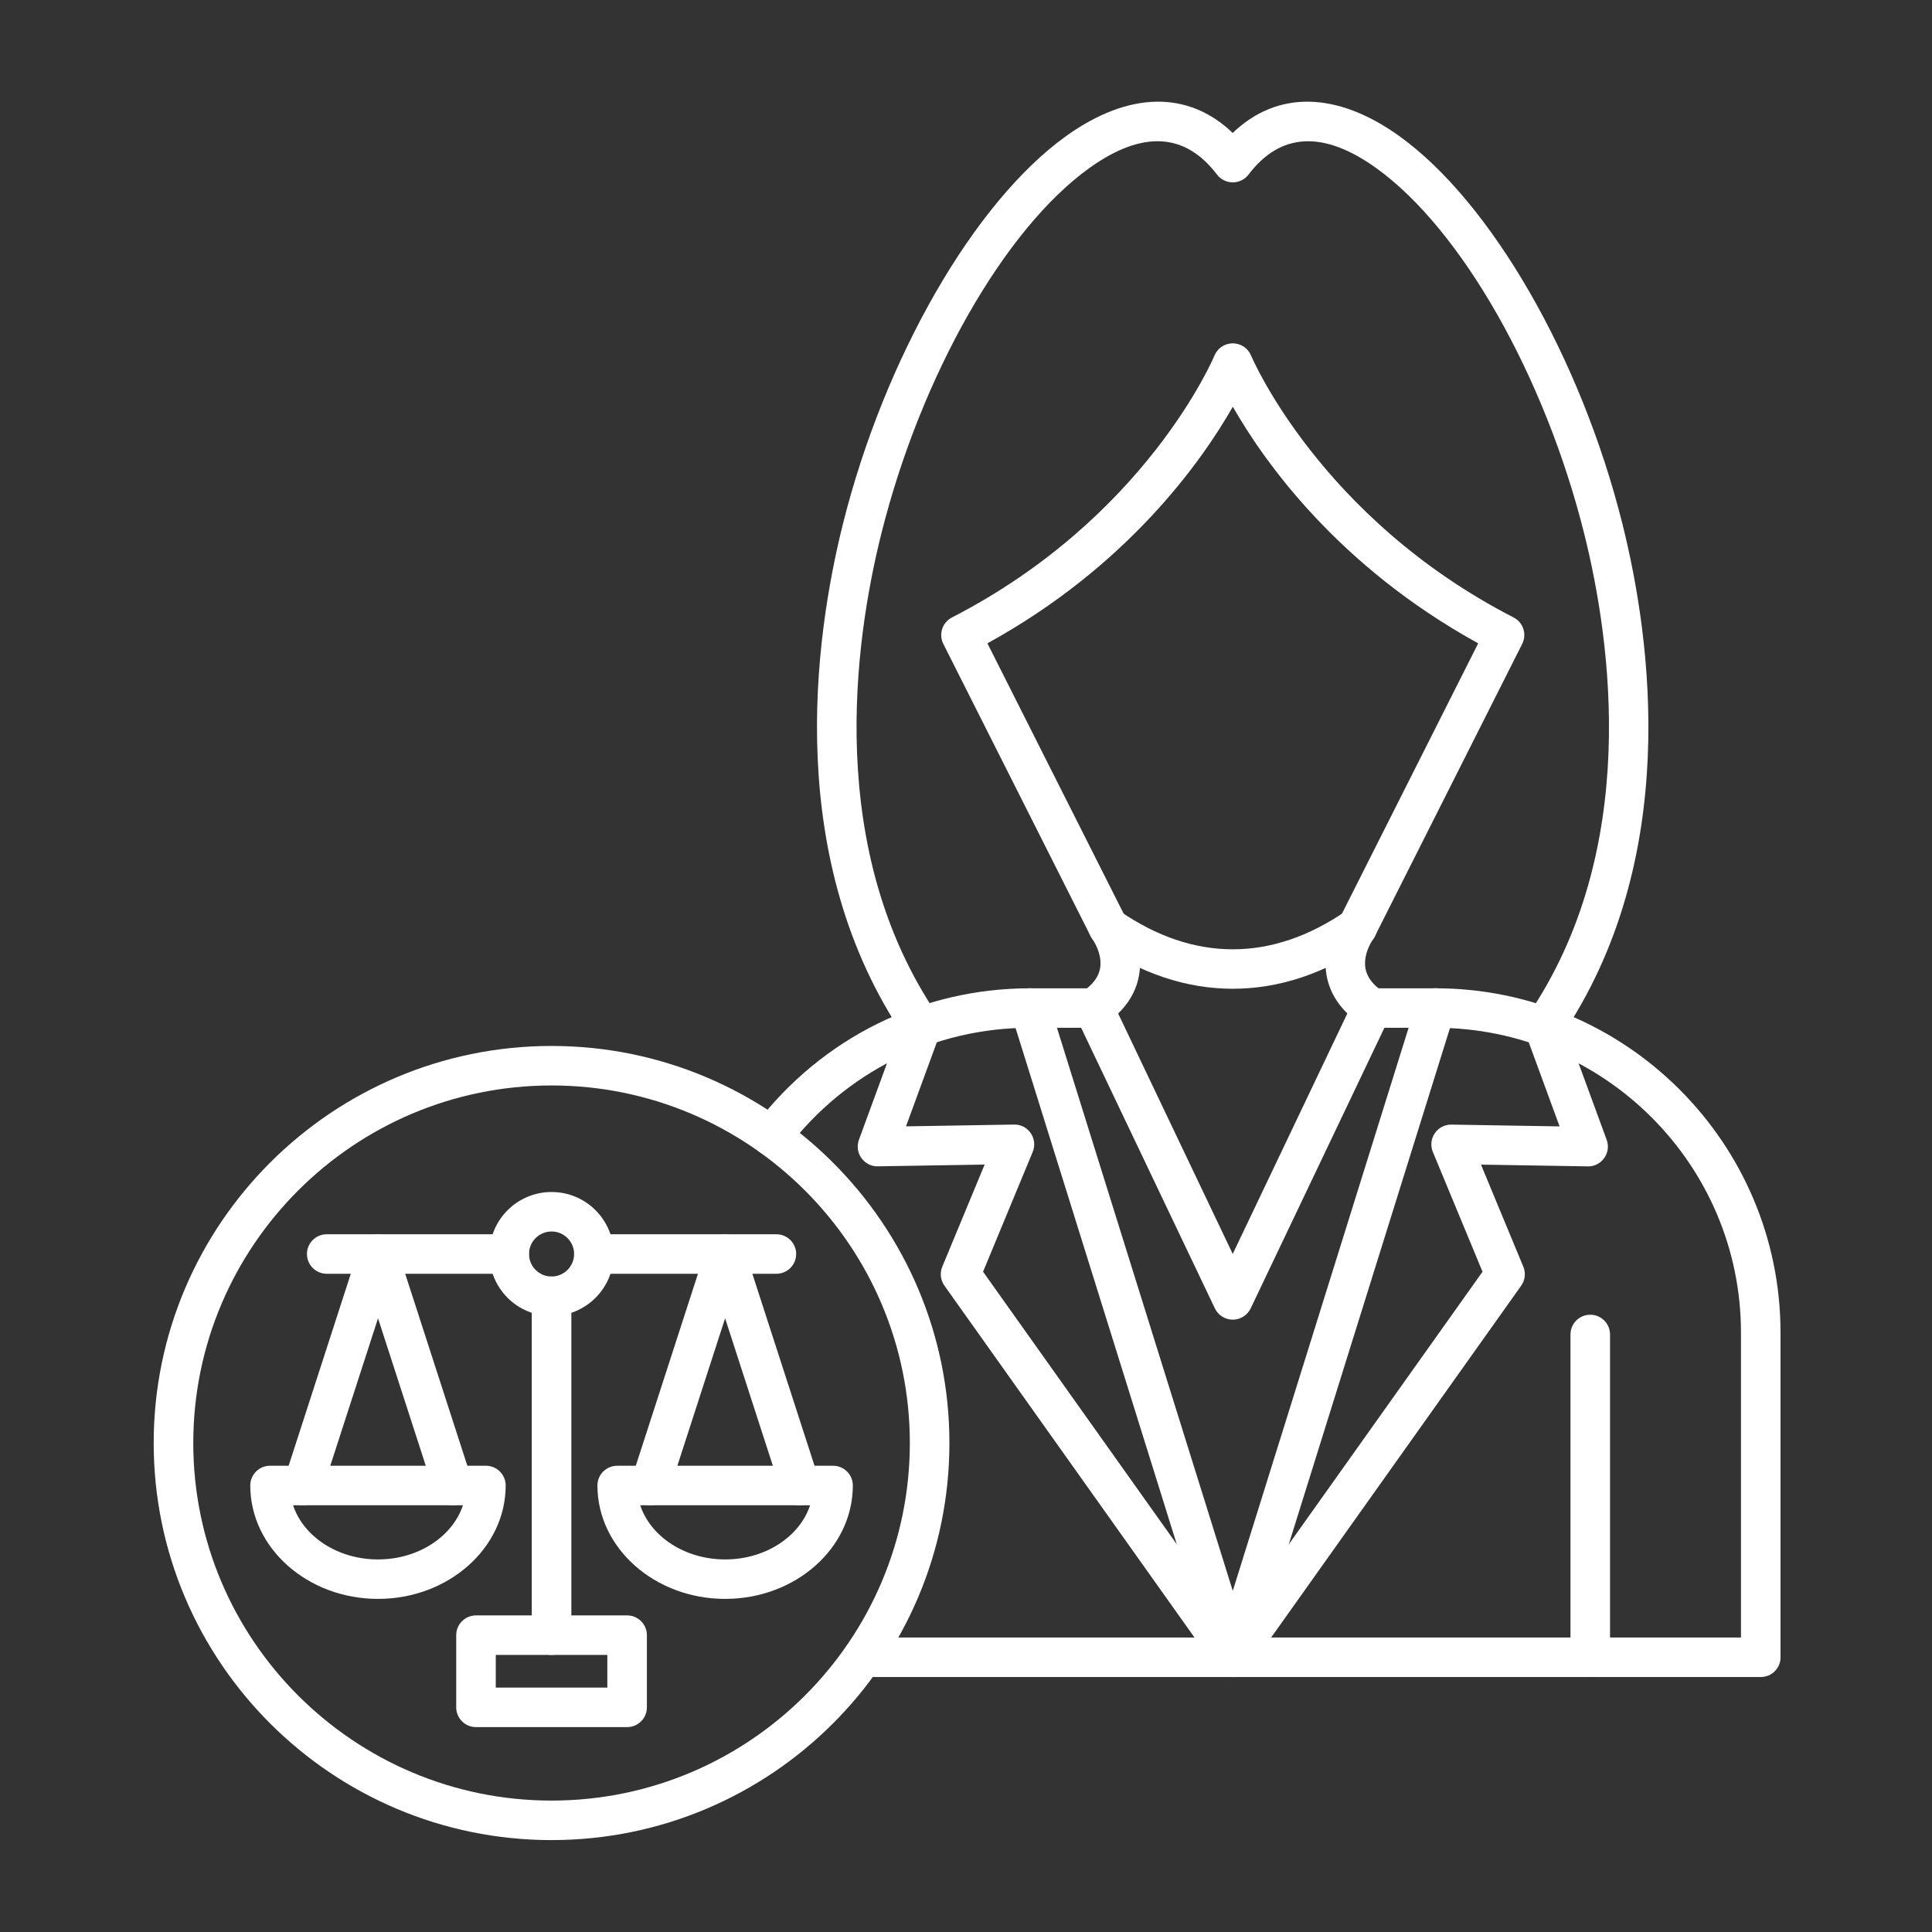 <svg xmlns="http://www.w3.org/2000/svg" xmlns:xlink="http://www.w3.org/1999/xlink" width="500" viewBox="0 0 375 375" height="500" preserveAspectRatio="xMidYMid meet"><rect x="0" y="0" width="375" height="375" fill="#333333" stroke="none"/><defs><clipPath id="58bd2345b4"><path d="M 145 191 L 345.551 191 L 345.551 326 L 145 326 Z M 145 191 " clip-rule="nonzero"></path></clipPath><clipPath id="aaa5b87c1e"><path d="M 29.801 203 L 185 203 L 185 357.223 L 29.801 357.223 Z M 29.801 203 " clip-rule="nonzero"></path></clipPath></defs><g clip-path="url(#58bd2345b4)"><path fill="#ffffff" d="M 341.77 325.508 L 167.465 325.508 C 165.344 325.508 163.621 323.793 163.621 321.676 C 163.621 319.559 165.344 317.844 167.465 317.844 L 337.922 317.844 L 337.922 258.668 C 337.922 226.039 311.324 199.492 278.629 199.492 L 268.711 199.492 L 242.754 253.961 C 242.113 255.293 240.762 256.145 239.281 256.145 C 237.797 256.145 236.445 255.293 235.809 253.961 L 209.848 199.492 L 199.93 199.492 C 181.359 199.492 164.184 208.012 152.805 222.871 C 151.516 224.559 149.102 224.871 147.422 223.59 C 145.738 222.305 145.414 219.895 146.699 218.219 C 159.543 201.449 178.941 191.828 199.922 191.828 L 212.27 191.828 C 213.75 191.828 215.102 192.68 215.742 194.012 L 239.273 243.387 L 262.805 194.012 C 263.441 192.68 264.793 191.828 266.277 191.828 L 278.621 191.828 C 315.551 191.828 345.598 221.812 345.598 258.668 L 345.598 321.676 C 345.613 323.793 343.891 325.508 341.77 325.508 Z M 341.77 325.508 " fill-opacity="1" fill-rule="nonzero"></path></g><path fill="#ffffff" d="M 299.711 203.121 C 298.965 203.121 298.211 202.906 297.551 202.453 C 295.801 201.266 295.348 198.879 296.535 197.125 C 318.418 165.055 312.785 124.719 307.477 103.52 C 299.816 72.926 283.602 44.445 267.121 32.621 C 256.887 25.285 248.551 25.707 242.344 33.879 C 241.613 34.836 240.484 35.398 239.281 35.398 C 238.074 35.398 236.945 34.836 236.215 33.879 C 230.008 25.707 221.672 25.277 211.438 32.621 C 194.961 44.438 178.742 72.926 171.082 103.52 C 165.773 124.711 160.141 165.055 182.023 197.125 C 183.211 198.871 182.758 201.258 181.008 202.453 C 179.258 203.641 176.867 203.191 175.668 201.441 C 152.105 166.902 158.008 124.105 163.621 101.664 C 171.688 69.445 189.098 39.199 206.945 26.402 C 219.105 17.688 230.66 17.547 239.266 25.805 C 247.875 17.547 259.43 17.688 271.586 26.402 C 289.43 39.199 306.848 69.445 314.906 101.664 C 320.523 124.105 326.43 166.902 302.859 201.441 C 302.145 202.539 300.938 203.121 299.711 203.121 Z M 266.285 199.484 C 265.531 199.484 264.777 199.273 264.109 198.812 C 260.32 196.219 258.086 192.961 257.457 189.145 C 256.566 183.777 259.262 179.309 260.129 178.027 L 286.918 124.871 C 259.676 109.883 245.332 89.535 239.289 78.945 C 233.242 89.543 218.898 109.891 191.656 124.871 L 218.445 178.027 C 219.32 179.309 222.008 183.777 221.117 189.145 C 220.488 192.961 218.246 196.219 214.457 198.812 C 212.707 200.016 210.316 199.57 209.117 197.824 C 207.918 196.074 208.359 193.691 210.109 192.492 C 212.113 191.121 213.234 189.625 213.527 187.941 C 214.027 185.074 212.059 182.297 212.039 182.273 C 211.922 182.113 211.793 181.906 211.699 181.73 L 183.098 124.977 C 182.152 123.102 182.898 120.809 184.773 119.848 C 222.477 100.48 235.598 69.34 235.723 69.023 C 236.312 67.582 237.719 66.641 239.281 66.641 C 240.84 66.641 242.246 67.582 242.836 69.023 C 242.969 69.332 256.227 100.551 293.785 119.848 C 295.66 120.816 296.406 123.102 295.461 124.977 L 266.859 181.73 C 266.758 181.93 266.637 182.121 266.508 182.305 C 266.508 182.305 264.531 185.078 265.031 187.949 C 265.324 189.633 266.445 191.129 268.449 192.5 C 270.203 193.699 270.641 196.09 269.441 197.832 C 268.703 198.902 267.504 199.484 266.285 199.484 Z M 266.285 199.484 " fill-opacity="1" fill-rule="nonzero"></path><path fill="#ffffff" d="M 239.289 191.918 C 230.352 191.918 221.426 188.984 212.93 183.117 C 211.184 181.914 210.746 179.52 211.953 177.781 C 213.16 176.039 215.555 175.602 217.301 176.809 C 231.68 186.742 246.887 186.742 261.273 176.809 C 263.02 175.602 265.414 176.039 266.621 177.781 C 267.828 179.52 267.391 181.914 265.645 183.117 C 257.141 188.984 248.215 191.918 239.289 191.918 Z M 239.289 191.918 " fill-opacity="1" fill-rule="nonzero"></path><path fill="#ffffff" d="M 239.289 325.508 C 238.082 325.508 236.898 324.949 236.152 323.891 L 183.312 249.543 C 182.551 248.473 182.391 247.074 182.898 245.863 L 191.117 226.043 L 170.391 226.383 C 169.125 226.43 167.934 225.801 167.195 224.773 C 166.457 223.746 166.281 222.418 166.719 221.23 L 175.246 197.977 C 175.977 195.988 178.18 194.961 180.172 195.691 C 182.16 196.418 183.191 198.621 182.461 200.605 L 175.852 218.625 L 196.832 218.277 C 198.141 218.246 199.348 218.883 200.074 219.957 C 200.805 221.031 200.945 222.387 200.453 223.574 L 190.812 246.84 L 242.422 319.453 C 243.652 321.176 243.242 323.57 241.508 324.797 C 240.832 325.277 240.055 325.508 239.289 325.508 Z M 239.289 325.508 " fill-opacity="1" fill-rule="nonzero"></path><path fill="#ffffff" d="M 239.281 325.508 C 238.512 325.508 237.734 325.277 237.059 324.805 C 235.332 323.578 234.922 321.184 236.145 319.461 L 287.758 246.844 L 278.113 223.582 C 277.621 222.387 277.762 221.031 278.492 219.965 C 279.219 218.898 280.449 218.254 281.734 218.285 L 302.715 218.633 L 296.105 200.613 C 295.375 198.629 296.398 196.426 298.395 195.699 C 300.387 194.977 302.59 195.988 303.32 197.984 L 311.855 221.238 C 312.293 222.426 312.109 223.746 311.379 224.781 C 310.641 225.809 309.445 226.445 308.184 226.391 L 287.457 226.051 L 295.676 245.871 C 296.184 247.09 296.023 248.48 295.262 249.551 L 242.422 323.898 C 241.668 324.941 240.484 325.508 239.281 325.508 Z M 239.281 325.508 " fill-opacity="1" fill-rule="nonzero"></path><path fill="#ffffff" d="M 239.281 325.508 C 237.645 325.508 236.129 324.457 235.613 322.816 L 196.266 196.797 C 195.637 194.77 196.766 192.625 198.793 191.996 C 200.812 191.367 202.973 192.492 203.602 194.52 L 242.953 320.543 C 243.582 322.566 242.453 324.711 240.426 325.34 C 240.047 325.449 239.664 325.508 239.281 325.508 Z M 239.281 325.508 " fill-opacity="1" fill-rule="nonzero"></path><path fill="#ffffff" d="M 239.289 325.508 C 238.91 325.508 238.527 325.457 238.141 325.332 C 236.113 324.703 234.984 322.559 235.613 320.535 L 274.965 194.512 C 275.594 192.484 277.754 191.367 279.773 191.988 C 281.801 192.617 282.93 194.762 282.301 196.789 L 242.953 322.809 C 242.438 324.457 240.922 325.508 239.289 325.508 Z M 239.289 325.508 " fill-opacity="1" fill-rule="nonzero"></path><path fill="#ffffff" d="M 308.668 325.508 C 306.547 325.508 304.828 323.793 304.828 321.676 L 304.828 259.02 C 304.828 256.906 306.547 255.188 308.668 255.188 C 310.789 255.188 312.508 256.906 312.508 259.02 L 312.508 321.676 C 312.508 323.793 310.789 325.508 308.668 325.508 Z M 308.668 325.508 " fill-opacity="1" fill-rule="nonzero"></path><path fill="#ffffff" d="M 121.723 335.23 L 92.391 335.23 C 90.27 335.23 88.551 333.512 88.551 331.398 L 88.551 317.383 C 88.551 315.266 90.27 313.547 92.391 313.547 L 121.723 313.547 C 123.844 313.547 125.562 315.266 125.562 317.383 L 125.562 331.398 C 125.562 333.512 123.844 335.23 121.723 335.23 Z M 96.23 327.562 L 117.883 327.562 L 117.883 321.215 L 96.23 321.215 Z M 96.23 327.562 " fill-opacity="1" fill-rule="nonzero"></path><path fill="#ffffff" d="M 107.055 321.215 C 104.938 321.215 103.215 319.5 103.215 317.383 L 103.215 251.605 C 103.215 249.492 104.938 247.773 107.055 247.773 C 109.176 247.773 110.898 249.492 110.898 251.605 L 110.898 317.383 C 110.898 319.5 109.176 321.215 107.055 321.215 Z M 107.055 321.215 " fill-opacity="1" fill-rule="nonzero"></path><path fill="#ffffff" d="M 107.055 255.441 C 100.402 255.441 94.996 250.043 94.996 243.402 C 94.996 236.762 100.402 231.367 107.055 231.367 C 113.711 231.367 119.117 236.762 119.117 243.402 C 119.117 250.043 113.711 255.441 107.055 255.441 Z M 107.055 239.031 C 104.645 239.031 102.676 240.996 102.676 243.402 C 102.676 245.809 104.645 247.773 107.055 247.773 C 109.469 247.773 111.434 245.809 111.434 243.402 C 111.434 240.996 109.477 239.031 107.055 239.031 Z M 107.055 239.031 " fill-opacity="1" fill-rule="nonzero"></path><path fill="#ffffff" d="M 73.367 310.344 C 59.703 310.344 48.578 300.469 48.578 288.332 C 48.578 286.215 50.297 284.5 52.418 284.5 L 94.312 284.5 C 96.43 284.5 98.152 286.215 98.152 288.332 C 98.152 300.477 87.035 310.344 73.367 310.344 Z M 56.883 292.172 C 58.887 298.223 65.516 302.684 73.367 302.684 C 81.219 302.684 87.852 298.23 89.855 292.172 Z M 56.883 292.172 " fill-opacity="1" fill-rule="nonzero"></path><path fill="#ffffff" d="M 58.816 292.172 C 58.426 292.172 58.027 292.113 57.637 291.988 C 55.613 291.336 54.508 289.176 55.16 287.168 L 69.711 242.23 C 70.227 240.652 71.703 239.578 73.367 239.578 C 75.035 239.578 76.512 240.652 77.027 242.23 L 91.574 287.168 C 92.23 289.184 91.121 291.344 89.102 291.988 C 87.082 292.641 84.914 291.535 84.27 289.52 L 73.375 255.879 L 62.484 289.52 C 61.953 291.137 60.438 292.172 58.816 292.172 Z M 58.816 292.172 " fill-opacity="1" fill-rule="nonzero"></path><path fill="#ffffff" d="M 140.75 310.344 C 127.086 310.344 115.961 300.469 115.961 288.332 C 115.961 286.215 117.68 284.5 119.801 284.5 L 161.695 284.5 C 163.812 284.5 165.535 286.215 165.535 288.332 C 165.535 300.477 154.418 310.344 140.75 310.344 Z M 124.266 292.172 C 126.27 298.223 132.898 302.684 140.75 302.684 C 148.602 302.684 155.234 298.23 157.238 292.172 Z M 124.266 292.172 " fill-opacity="1" fill-rule="nonzero"></path><path fill="#ffffff" d="M 155.293 292.172 C 153.672 292.172 152.168 291.137 151.637 289.52 L 140.742 255.879 L 129.852 289.52 C 129.195 291.535 127.031 292.641 125.02 291.988 C 123.004 291.336 121.891 289.176 122.543 287.168 L 137.094 242.23 C 137.609 240.652 139.086 239.578 140.75 239.578 C 142.418 239.578 143.895 240.652 144.41 242.23 L 158.961 287.168 C 159.613 289.184 158.508 291.344 156.484 291.988 C 156.086 292.113 155.688 292.172 155.293 292.172 Z M 155.293 292.172 " fill-opacity="1" fill-rule="nonzero"></path><path fill="#ffffff" d="M 98.836 247.238 L 63.418 247.238 C 61.301 247.238 59.578 245.52 59.578 243.402 C 59.578 241.285 61.301 239.57 63.418 239.57 L 98.836 239.57 C 100.957 239.57 102.676 241.285 102.676 243.402 C 102.676 245.52 100.965 247.238 98.836 247.238 Z M 98.836 247.238 " fill-opacity="1" fill-rule="nonzero"></path><path fill="#ffffff" d="M 150.691 247.238 L 115.277 247.238 C 113.156 247.238 111.434 245.52 111.434 243.402 C 111.434 241.285 113.156 239.57 115.277 239.57 L 150.691 239.57 C 152.812 239.57 154.535 241.285 154.535 243.402 C 154.535 245.52 152.812 247.238 150.691 247.238 Z M 150.691 247.238 " fill-opacity="1" fill-rule="nonzero"></path><g clip-path="url(#aaa5b87c1e)"><path fill="#ffffff" d="M 107.055 357.16 C 64.473 357.16 29.832 322.59 29.832 280.09 C 29.832 237.59 64.473 203.02 107.055 203.02 C 149.641 203.02 184.281 237.59 184.281 280.09 C 184.281 322.59 149.641 357.16 107.055 357.16 Z M 107.055 210.688 C 68.715 210.688 37.516 241.824 37.516 280.09 C 37.516 318.355 68.715 349.492 107.055 349.492 C 145.398 349.492 176.598 318.355 176.598 280.09 C 176.598 241.824 145.406 210.688 107.055 210.688 Z M 107.055 210.688 " fill-opacity="1" fill-rule="nonzero"></path></g></svg>